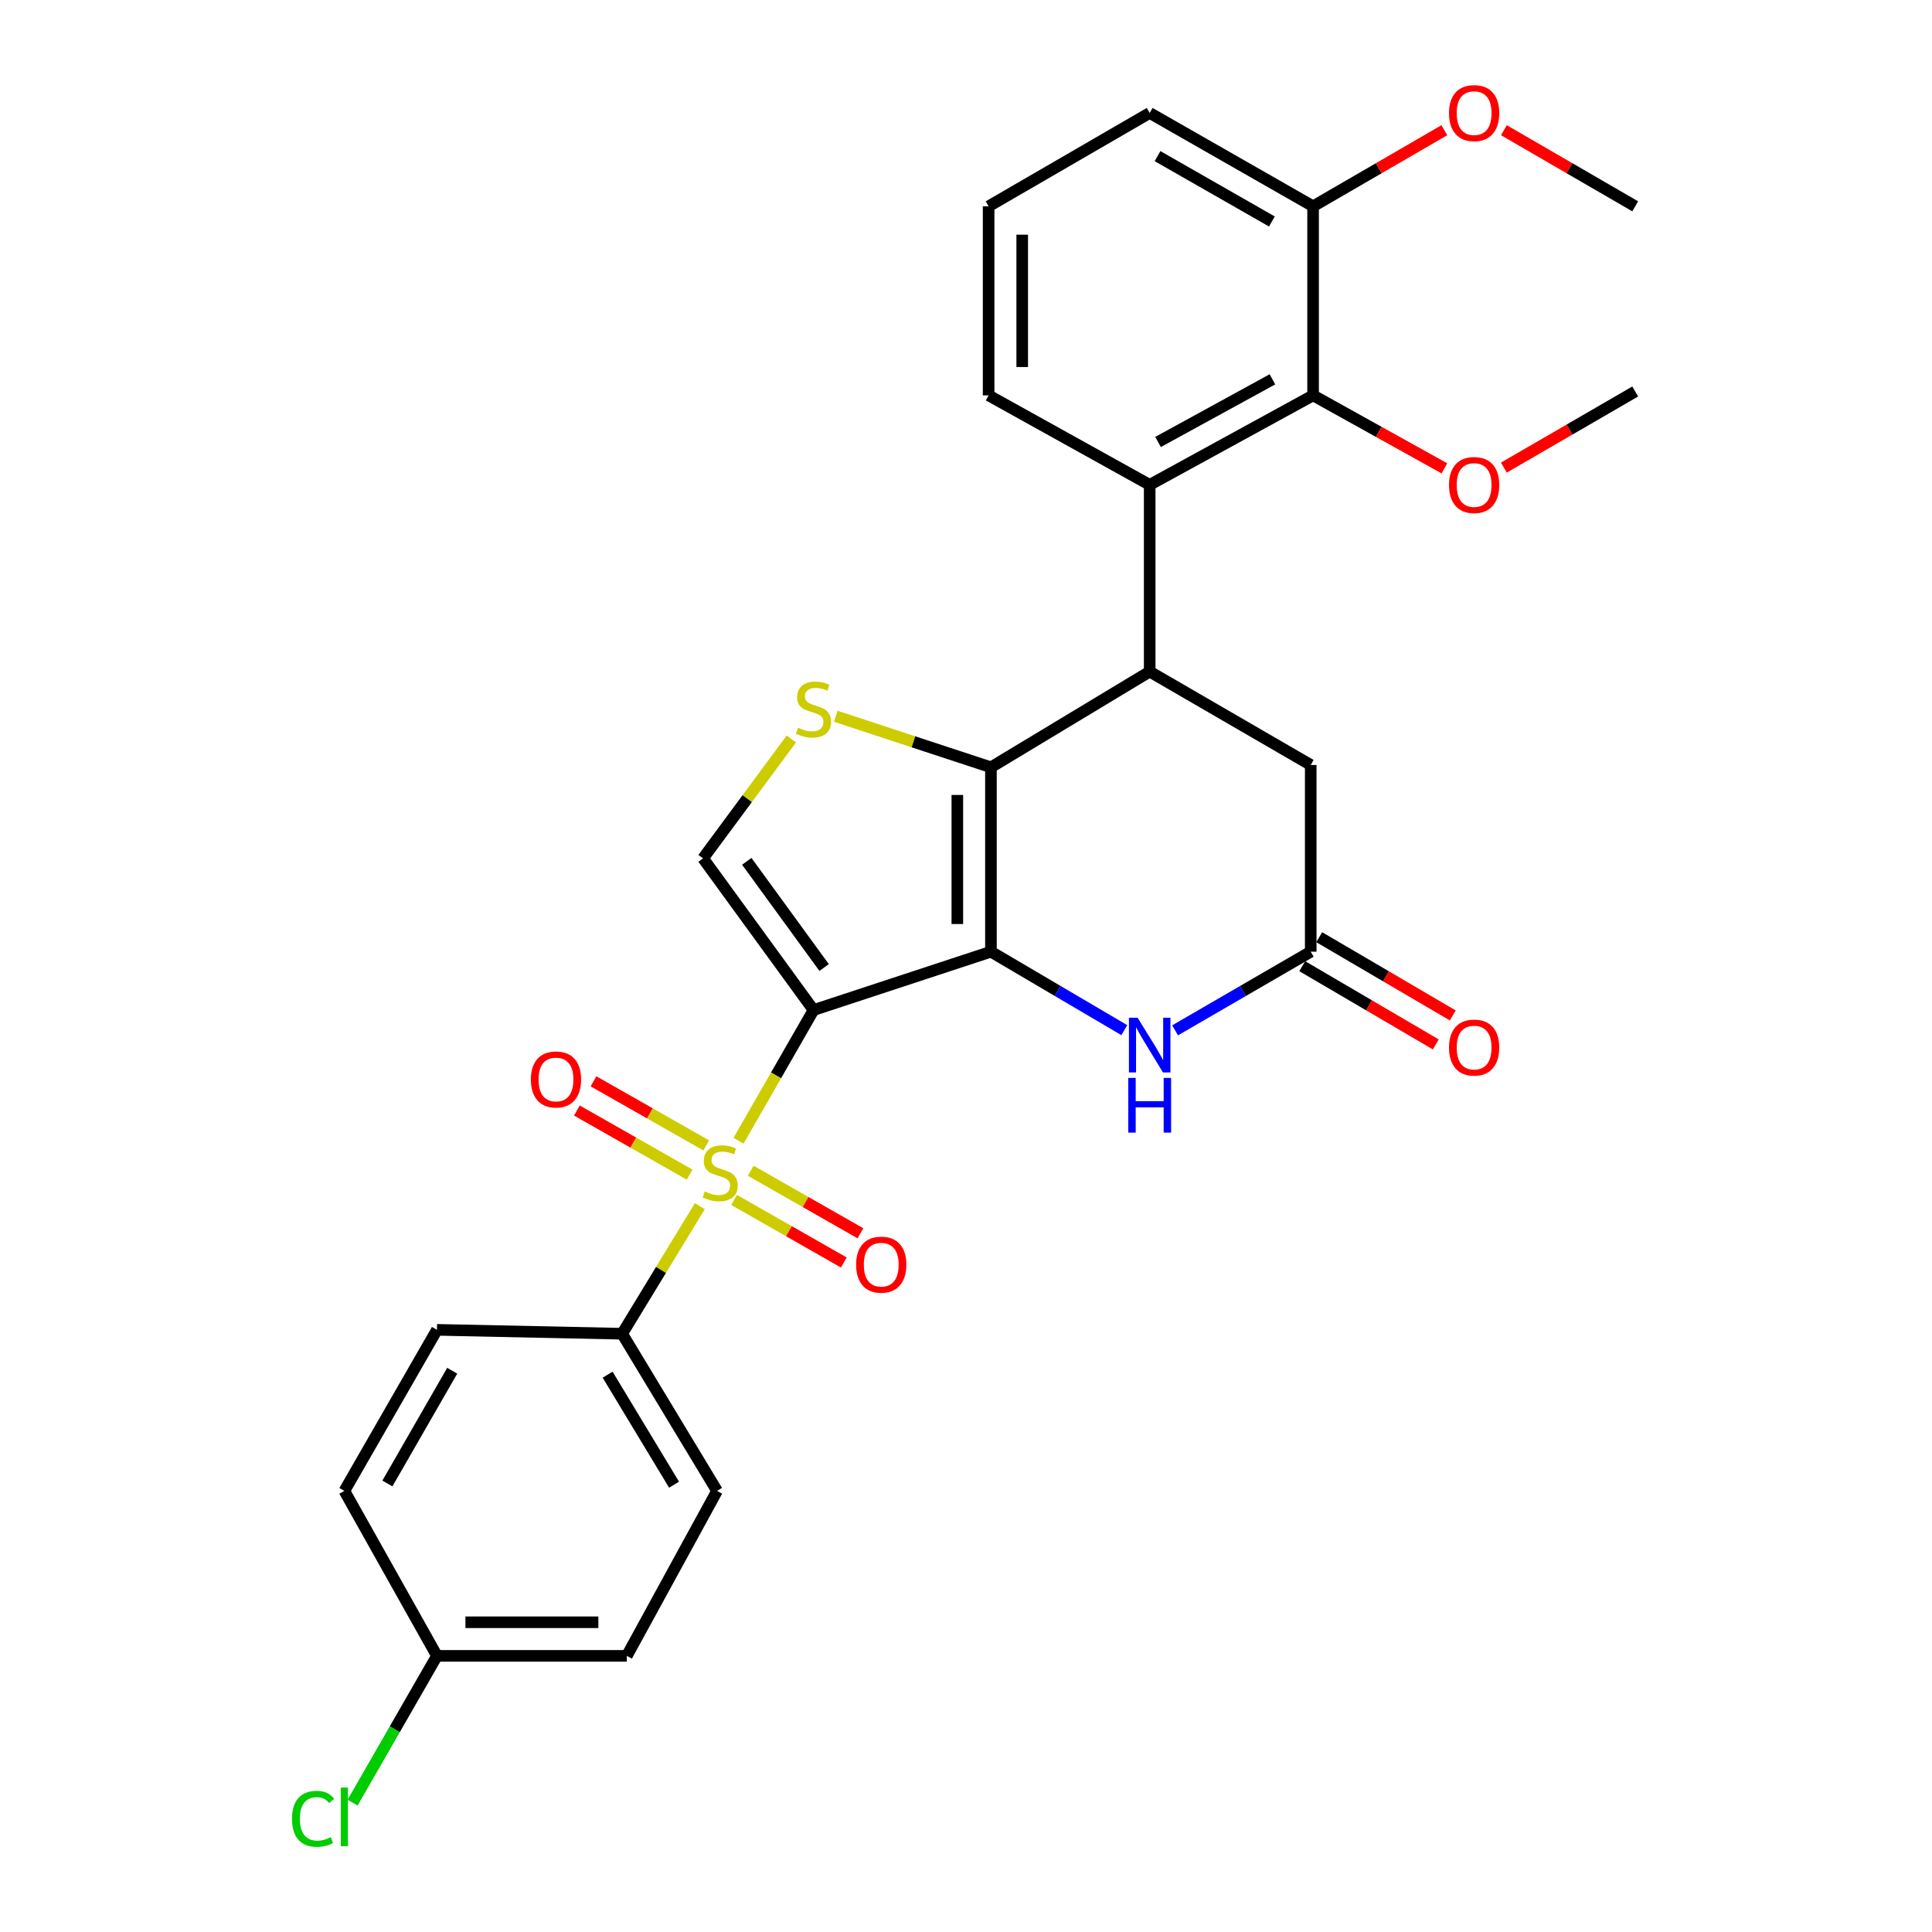 <?xml version='1.0' encoding='iso-8859-1'?>
<svg version='1.1' baseProfile='full'
              xmlns='http://www.w3.org/2000/svg'
                      xmlns:rdkit='http://www.rdkit.org/xml'
                      xmlns:xlink='http://www.w3.org/1999/xlink'
                  xml:space='preserve'
width='1000px' height='1000px' viewBox='0 0 1000 1000'>
<!-- END OF HEADER -->
<rect style='opacity:1.0;fill:#FFFFFF;stroke:none' width='1000' height='1000' x='0' y='0'> </rect>
<path class='bond-0' d='M 421.086,522.807 L 512.906,492.596' style='fill:none;fill-rule:evenodd;stroke:#000000;stroke-width:6px;stroke-linecap:butt;stroke-linejoin:miter;stroke-opacity:1' />
<path class='bond-1' d='M 421.086,522.807 L 401.677,556.618' style='fill:none;fill-rule:evenodd;stroke:#000000;stroke-width:6px;stroke-linecap:butt;stroke-linejoin:miter;stroke-opacity:1' />
<path class='bond-1' d='M 401.677,556.618 L 382.269,590.429' style='fill:none;fill-rule:evenodd;stroke:#CCCC00;stroke-width:6px;stroke-linecap:butt;stroke-linejoin:miter;stroke-opacity:1' />
<path class='bond-6' d='M 421.086,522.807 L 363.892,444.281' style='fill:none;fill-rule:evenodd;stroke:#000000;stroke-width:6px;stroke-linecap:butt;stroke-linejoin:miter;stroke-opacity:1' />
<path class='bond-6' d='M 426.564,500.79 L 386.528,445.821' style='fill:none;fill-rule:evenodd;stroke:#000000;stroke-width:6px;stroke-linecap:butt;stroke-linejoin:miter;stroke-opacity:1' />
<path class='bond-2' d='M 512.906,492.596 L 512.906,397.153' style='fill:none;fill-rule:evenodd;stroke:#000000;stroke-width:6px;stroke-linecap:butt;stroke-linejoin:miter;stroke-opacity:1' />
<path class='bond-2' d='M 495.516,478.28 L 495.516,411.47' style='fill:none;fill-rule:evenodd;stroke:#000000;stroke-width:6px;stroke-linecap:butt;stroke-linejoin:miter;stroke-opacity:1' />
<path class='bond-5' d='M 512.906,492.596 L 547.428,512.904' style='fill:none;fill-rule:evenodd;stroke:#000000;stroke-width:6px;stroke-linecap:butt;stroke-linejoin:miter;stroke-opacity:1' />
<path class='bond-5' d='M 547.428,512.904 L 581.951,533.211' style='fill:none;fill-rule:evenodd;stroke:#0000FF;stroke-width:6px;stroke-linecap:butt;stroke-linejoin:miter;stroke-opacity:1' />
<path class='bond-10' d='M 362.227,624.295 L 342.124,657.318' style='fill:none;fill-rule:evenodd;stroke:#CCCC00;stroke-width:6px;stroke-linecap:butt;stroke-linejoin:miter;stroke-opacity:1' />
<path class='bond-10' d='M 342.124,657.318 L 322.02,690.341' style='fill:none;fill-rule:evenodd;stroke:#000000;stroke-width:6px;stroke-linecap:butt;stroke-linejoin:miter;stroke-opacity:1' />
<path class='bond-12' d='M 379.943,621.073 L 408.348,637.267' style='fill:none;fill-rule:evenodd;stroke:#CCCC00;stroke-width:6px;stroke-linecap:butt;stroke-linejoin:miter;stroke-opacity:1' />
<path class='bond-12' d='M 408.348,637.267 L 436.752,653.461' style='fill:none;fill-rule:evenodd;stroke:#FF0000;stroke-width:6px;stroke-linecap:butt;stroke-linejoin:miter;stroke-opacity:1' />
<path class='bond-12' d='M 388.556,605.965 L 416.961,622.16' style='fill:none;fill-rule:evenodd;stroke:#CCCC00;stroke-width:6px;stroke-linecap:butt;stroke-linejoin:miter;stroke-opacity:1' />
<path class='bond-12' d='M 416.961,622.16 L 445.365,638.354' style='fill:none;fill-rule:evenodd;stroke:#FF0000;stroke-width:6px;stroke-linecap:butt;stroke-linejoin:miter;stroke-opacity:1' />
<path class='bond-13' d='M 365.544,592.864 L 336.368,576.274' style='fill:none;fill-rule:evenodd;stroke:#CCCC00;stroke-width:6px;stroke-linecap:butt;stroke-linejoin:miter;stroke-opacity:1' />
<path class='bond-13' d='M 336.368,576.274 L 307.192,559.684' style='fill:none;fill-rule:evenodd;stroke:#FF0000;stroke-width:6px;stroke-linecap:butt;stroke-linejoin:miter;stroke-opacity:1' />
<path class='bond-13' d='M 356.949,607.981 L 327.772,591.391' style='fill:none;fill-rule:evenodd;stroke:#CCCC00;stroke-width:6px;stroke-linecap:butt;stroke-linejoin:miter;stroke-opacity:1' />
<path class='bond-13' d='M 327.772,591.391 L 298.596,574.801' style='fill:none;fill-rule:evenodd;stroke:#FF0000;stroke-width:6px;stroke-linecap:butt;stroke-linejoin:miter;stroke-opacity:1' />
<path class='bond-3' d='M 512.906,397.153 L 595.074,347.621' style='fill:none;fill-rule:evenodd;stroke:#000000;stroke-width:6px;stroke-linecap:butt;stroke-linejoin:miter;stroke-opacity:1' />
<path class='bond-29' d='M 512.906,397.153 L 472.744,383.944' style='fill:none;fill-rule:evenodd;stroke:#000000;stroke-width:6px;stroke-linecap:butt;stroke-linejoin:miter;stroke-opacity:1' />
<path class='bond-29' d='M 472.744,383.944 L 432.583,370.734' style='fill:none;fill-rule:evenodd;stroke:#CCCC00;stroke-width:6px;stroke-linecap:butt;stroke-linejoin:miter;stroke-opacity:1' />
<path class='bond-7' d='M 595.074,347.621 L 595.074,250.96' style='fill:none;fill-rule:evenodd;stroke:#000000;stroke-width:6px;stroke-linecap:butt;stroke-linejoin:miter;stroke-opacity:1' />
<path class='bond-31' d='M 595.074,347.621 L 678.431,395.955' style='fill:none;fill-rule:evenodd;stroke:#000000;stroke-width:6px;stroke-linecap:butt;stroke-linejoin:miter;stroke-opacity:1' />
<path class='bond-4' d='M 409.602,382.48 L 386.747,413.38' style='fill:none;fill-rule:evenodd;stroke:#CCCC00;stroke-width:6px;stroke-linecap:butt;stroke-linejoin:miter;stroke-opacity:1' />
<path class='bond-4' d='M 386.747,413.38 L 363.892,444.281' style='fill:none;fill-rule:evenodd;stroke:#000000;stroke-width:6px;stroke-linecap:butt;stroke-linejoin:miter;stroke-opacity:1' />
<path class='bond-8' d='M 608.223,533.307 L 643.327,512.951' style='fill:none;fill-rule:evenodd;stroke:#0000FF;stroke-width:6px;stroke-linecap:butt;stroke-linejoin:miter;stroke-opacity:1' />
<path class='bond-8' d='M 643.327,512.951 L 678.431,492.596' style='fill:none;fill-rule:evenodd;stroke:#000000;stroke-width:6px;stroke-linecap:butt;stroke-linejoin:miter;stroke-opacity:1' />
<path class='bond-9' d='M 595.074,250.96 L 679.648,204.645' style='fill:none;fill-rule:evenodd;stroke:#000000;stroke-width:6px;stroke-linecap:butt;stroke-linejoin:miter;stroke-opacity:1' />
<path class='bond-9' d='M 599.407,228.76 L 658.609,196.339' style='fill:none;fill-rule:evenodd;stroke:#000000;stroke-width:6px;stroke-linecap:butt;stroke-linejoin:miter;stroke-opacity:1' />
<path class='bond-22' d='M 595.074,250.96 L 511.708,204.645' style='fill:none;fill-rule:evenodd;stroke:#000000;stroke-width:6px;stroke-linecap:butt;stroke-linejoin:miter;stroke-opacity:1' />
<path class='bond-11' d='M 678.431,492.596 L 678.431,395.955' style='fill:none;fill-rule:evenodd;stroke:#000000;stroke-width:6px;stroke-linecap:butt;stroke-linejoin:miter;stroke-opacity:1' />
<path class='bond-15' d='M 674.036,500.099 L 708.598,520.345' style='fill:none;fill-rule:evenodd;stroke:#000000;stroke-width:6px;stroke-linecap:butt;stroke-linejoin:miter;stroke-opacity:1' />
<path class='bond-15' d='M 708.598,520.345 L 743.16,540.591' style='fill:none;fill-rule:evenodd;stroke:#FF0000;stroke-width:6px;stroke-linecap:butt;stroke-linejoin:miter;stroke-opacity:1' />
<path class='bond-15' d='M 682.826,485.094 L 717.388,505.339' style='fill:none;fill-rule:evenodd;stroke:#000000;stroke-width:6px;stroke-linecap:butt;stroke-linejoin:miter;stroke-opacity:1' />
<path class='bond-15' d='M 717.388,505.339 L 751.949,525.585' style='fill:none;fill-rule:evenodd;stroke:#FF0000;stroke-width:6px;stroke-linecap:butt;stroke-linejoin:miter;stroke-opacity:1' />
<path class='bond-14' d='M 679.648,204.645 L 679.648,106.787' style='fill:none;fill-rule:evenodd;stroke:#000000;stroke-width:6px;stroke-linecap:butt;stroke-linejoin:miter;stroke-opacity:1' />
<path class='bond-18' d='M 679.648,204.645 L 713.635,223.529' style='fill:none;fill-rule:evenodd;stroke:#000000;stroke-width:6px;stroke-linecap:butt;stroke-linejoin:miter;stroke-opacity:1' />
<path class='bond-18' d='M 713.635,223.529 L 747.621,242.413' style='fill:none;fill-rule:evenodd;stroke:#FF0000;stroke-width:6px;stroke-linecap:butt;stroke-linejoin:miter;stroke-opacity:1' />
<path class='bond-16' d='M 322.02,690.341 L 371.147,771.688' style='fill:none;fill-rule:evenodd;stroke:#000000;stroke-width:6px;stroke-linecap:butt;stroke-linejoin:miter;stroke-opacity:1' />
<path class='bond-16' d='M 314.503,711.533 L 348.892,768.476' style='fill:none;fill-rule:evenodd;stroke:#000000;stroke-width:6px;stroke-linecap:butt;stroke-linejoin:miter;stroke-opacity:1' />
<path class='bond-17' d='M 322.02,690.341 L 226.172,688.322' style='fill:none;fill-rule:evenodd;stroke:#000000;stroke-width:6px;stroke-linecap:butt;stroke-linejoin:miter;stroke-opacity:1' />
<path class='bond-24' d='M 679.648,106.787 L 713.622,87.091' style='fill:none;fill-rule:evenodd;stroke:#000000;stroke-width:6px;stroke-linecap:butt;stroke-linejoin:miter;stroke-opacity:1' />
<path class='bond-24' d='M 713.622,87.091 L 747.596,67.395' style='fill:none;fill-rule:evenodd;stroke:#FF0000;stroke-width:6px;stroke-linecap:butt;stroke-linejoin:miter;stroke-opacity:1' />
<path class='bond-32' d='M 679.648,106.787 L 595.074,58.462' style='fill:none;fill-rule:evenodd;stroke:#000000;stroke-width:6px;stroke-linecap:butt;stroke-linejoin:miter;stroke-opacity:1' />
<path class='bond-32' d='M 658.335,114.637 L 599.133,80.809' style='fill:none;fill-rule:evenodd;stroke:#000000;stroke-width:6px;stroke-linecap:butt;stroke-linejoin:miter;stroke-opacity:1' />
<path class='bond-20' d='M 371.147,771.688 L 324.445,857.074' style='fill:none;fill-rule:evenodd;stroke:#000000;stroke-width:6px;stroke-linecap:butt;stroke-linejoin:miter;stroke-opacity:1' />
<path class='bond-21' d='M 226.172,688.322 L 178.252,771.688' style='fill:none;fill-rule:evenodd;stroke:#000000;stroke-width:6px;stroke-linecap:butt;stroke-linejoin:miter;stroke-opacity:1' />
<path class='bond-21' d='M 234.061,709.493 L 200.517,767.85' style='fill:none;fill-rule:evenodd;stroke:#000000;stroke-width:6px;stroke-linecap:butt;stroke-linejoin:miter;stroke-opacity:1' />
<path class='bond-27' d='M 778.414,242.029 L 812.397,222.332' style='fill:none;fill-rule:evenodd;stroke:#FF0000;stroke-width:6px;stroke-linecap:butt;stroke-linejoin:miter;stroke-opacity:1' />
<path class='bond-27' d='M 812.397,222.332 L 846.381,202.635' style='fill:none;fill-rule:evenodd;stroke:#000000;stroke-width:6px;stroke-linecap:butt;stroke-linejoin:miter;stroke-opacity:1' />
<path class='bond-19' d='M 226.172,857.074 L 178.252,771.688' style='fill:none;fill-rule:evenodd;stroke:#000000;stroke-width:6px;stroke-linecap:butt;stroke-linejoin:miter;stroke-opacity:1' />
<path class='bond-23' d='M 226.172,857.074 L 204.334,895.061' style='fill:none;fill-rule:evenodd;stroke:#000000;stroke-width:6px;stroke-linecap:butt;stroke-linejoin:miter;stroke-opacity:1' />
<path class='bond-23' d='M 204.334,895.061 L 182.496,933.048' style='fill:none;fill-rule:evenodd;stroke:#00CC00;stroke-width:6px;stroke-linecap:butt;stroke-linejoin:miter;stroke-opacity:1' />
<path class='bond-30' d='M 226.172,857.074 L 324.445,857.074' style='fill:none;fill-rule:evenodd;stroke:#000000;stroke-width:6px;stroke-linecap:butt;stroke-linejoin:miter;stroke-opacity:1' />
<path class='bond-30' d='M 240.913,839.684 L 309.704,839.684' style='fill:none;fill-rule:evenodd;stroke:#000000;stroke-width:6px;stroke-linecap:butt;stroke-linejoin:miter;stroke-opacity:1' />
<path class='bond-25' d='M 511.708,204.645 L 511.708,106.787' style='fill:none;fill-rule:evenodd;stroke:#000000;stroke-width:6px;stroke-linecap:butt;stroke-linejoin:miter;stroke-opacity:1' />
<path class='bond-25' d='M 529.098,189.966 L 529.098,121.465' style='fill:none;fill-rule:evenodd;stroke:#000000;stroke-width:6px;stroke-linecap:butt;stroke-linejoin:miter;stroke-opacity:1' />
<path class='bond-28' d='M 778.414,67.393 L 812.397,87.09' style='fill:none;fill-rule:evenodd;stroke:#FF0000;stroke-width:6px;stroke-linecap:butt;stroke-linejoin:miter;stroke-opacity:1' />
<path class='bond-28' d='M 812.397,87.09 L 846.381,106.787' style='fill:none;fill-rule:evenodd;stroke:#000000;stroke-width:6px;stroke-linecap:butt;stroke-linejoin:miter;stroke-opacity:1' />
<path class='bond-26' d='M 511.708,106.787 L 595.074,58.462' style='fill:none;fill-rule:evenodd;stroke:#000000;stroke-width:6px;stroke-linecap:butt;stroke-linejoin:miter;stroke-opacity:1' />
<path  class='atom-2' d='M 364.771 616.695
Q 365.091 616.815, 366.411 617.375
Q 367.731 617.935, 369.171 618.295
Q 370.651 618.615, 372.091 618.615
Q 374.771 618.615, 376.331 617.335
Q 377.891 616.015, 377.891 613.735
Q 377.891 612.175, 377.091 611.215
Q 376.331 610.255, 375.131 609.735
Q 373.931 609.215, 371.931 608.615
Q 369.411 607.855, 367.891 607.135
Q 366.411 606.415, 365.331 604.895
Q 364.291 603.375, 364.291 600.815
Q 364.291 597.255, 366.691 595.055
Q 369.131 592.855, 373.931 592.855
Q 377.211 592.855, 380.931 594.415
L 380.011 597.495
Q 376.611 596.095, 374.051 596.095
Q 371.291 596.095, 369.771 597.255
Q 368.251 598.375, 368.291 600.335
Q 368.291 601.855, 369.051 602.775
Q 369.851 603.695, 370.971 604.215
Q 372.131 604.735, 374.051 605.335
Q 376.611 606.135, 378.131 606.935
Q 379.651 607.735, 380.731 609.375
Q 381.851 610.975, 381.851 613.735
Q 381.851 617.655, 379.211 619.775
Q 376.611 621.855, 372.251 621.855
Q 369.731 621.855, 367.811 621.295
Q 365.931 620.775, 363.691 619.855
L 364.771 616.695
' fill='#CCCC00'/>
<path  class='atom-5' d='M 413.086 376.673
Q 413.406 376.793, 414.726 377.353
Q 416.046 377.913, 417.486 378.273
Q 418.966 378.593, 420.406 378.593
Q 423.086 378.593, 424.646 377.313
Q 426.206 375.993, 426.206 373.713
Q 426.206 372.153, 425.406 371.193
Q 424.646 370.233, 423.446 369.713
Q 422.246 369.193, 420.246 368.593
Q 417.726 367.833, 416.206 367.113
Q 414.726 366.393, 413.646 364.873
Q 412.606 363.353, 412.606 360.793
Q 412.606 357.233, 415.006 355.033
Q 417.446 352.833, 422.246 352.833
Q 425.526 352.833, 429.246 354.393
L 428.326 357.473
Q 424.926 356.073, 422.366 356.073
Q 419.606 356.073, 418.086 357.233
Q 416.566 358.353, 416.606 360.313
Q 416.606 361.833, 417.366 362.753
Q 418.166 363.673, 419.286 364.193
Q 420.446 364.713, 422.366 365.313
Q 424.926 366.113, 426.446 366.913
Q 427.966 367.713, 429.046 369.353
Q 430.166 370.953, 430.166 373.713
Q 430.166 377.633, 427.526 379.753
Q 424.926 381.833, 420.566 381.833
Q 418.046 381.833, 416.126 381.273
Q 414.246 380.753, 412.006 379.833
L 413.086 376.673
' fill='#CCCC00'/>
<path  class='atom-6' d='M 588.814 526.771
L 598.094 541.771
Q 599.014 543.251, 600.494 545.931
Q 601.974 548.611, 602.054 548.771
L 602.054 526.771
L 605.814 526.771
L 605.814 555.091
L 601.934 555.091
L 591.974 538.691
Q 590.814 536.771, 589.574 534.571
Q 588.374 532.371, 588.014 531.691
L 588.014 555.091
L 584.334 555.091
L 584.334 526.771
L 588.814 526.771
' fill='#0000FF'/>
<path  class='atom-6' d='M 583.994 557.923
L 587.834 557.923
L 587.834 569.963
L 602.314 569.963
L 602.314 557.923
L 606.154 557.923
L 606.154 586.243
L 602.314 586.243
L 602.314 573.163
L 587.834 573.163
L 587.834 586.243
L 583.994 586.243
L 583.994 557.923
' fill='#0000FF'/>
<path  class='atom-13' d='M 443.127 654.578
Q 443.127 647.778, 446.487 643.978
Q 449.847 640.178, 456.127 640.178
Q 462.407 640.178, 465.767 643.978
Q 469.127 647.778, 469.127 654.578
Q 469.127 661.458, 465.727 665.378
Q 462.327 669.258, 456.127 669.258
Q 449.887 669.258, 446.487 665.378
Q 443.127 661.498, 443.127 654.578
M 456.127 666.058
Q 460.447 666.058, 462.767 663.178
Q 465.127 660.258, 465.127 654.578
Q 465.127 649.018, 462.767 646.218
Q 460.447 643.378, 456.127 643.378
Q 451.807 643.378, 449.447 646.178
Q 447.127 648.978, 447.127 654.578
Q 447.127 660.298, 449.447 663.178
Q 451.807 666.058, 456.127 666.058
' fill='#FF0000'/>
<path  class='atom-14' d='M 274.781 558.73
Q 274.781 551.93, 278.141 548.13
Q 281.501 544.33, 287.781 544.33
Q 294.061 544.33, 297.421 548.13
Q 300.781 551.93, 300.781 558.73
Q 300.781 565.61, 297.381 569.53
Q 293.981 573.41, 287.781 573.41
Q 281.541 573.41, 278.141 569.53
Q 274.781 565.65, 274.781 558.73
M 287.781 570.21
Q 292.101 570.21, 294.421 567.33
Q 296.781 564.41, 296.781 558.73
Q 296.781 553.17, 294.421 550.37
Q 292.101 547.53, 287.781 547.53
Q 283.461 547.53, 281.101 550.33
Q 278.781 553.13, 278.781 558.73
Q 278.781 564.45, 281.101 567.33
Q 283.461 570.21, 287.781 570.21
' fill='#FF0000'/>
<path  class='atom-16' d='M 750.005 542.219
Q 750.005 535.419, 753.365 531.619
Q 756.725 527.819, 763.005 527.819
Q 769.285 527.819, 772.645 531.619
Q 776.005 535.419, 776.005 542.219
Q 776.005 549.099, 772.605 553.019
Q 769.205 556.899, 763.005 556.899
Q 756.765 556.899, 753.365 553.019
Q 750.005 549.139, 750.005 542.219
M 763.005 553.699
Q 767.325 553.699, 769.645 550.819
Q 772.005 547.899, 772.005 542.219
Q 772.005 536.659, 769.645 533.859
Q 767.325 531.019, 763.005 531.019
Q 758.685 531.019, 756.325 533.819
Q 754.005 536.619, 754.005 542.219
Q 754.005 547.939, 756.325 550.819
Q 758.685 553.699, 763.005 553.699
' fill='#FF0000'/>
<path  class='atom-19' d='M 750.005 251.04
Q 750.005 244.24, 753.365 240.44
Q 756.725 236.64, 763.005 236.64
Q 769.285 236.64, 772.645 240.44
Q 776.005 244.24, 776.005 251.04
Q 776.005 257.92, 772.605 261.84
Q 769.205 265.72, 763.005 265.72
Q 756.765 265.72, 753.365 261.84
Q 750.005 257.96, 750.005 251.04
M 763.005 262.52
Q 767.325 262.52, 769.645 259.64
Q 772.005 256.72, 772.005 251.04
Q 772.005 245.48, 769.645 242.68
Q 767.325 239.84, 763.005 239.84
Q 758.685 239.84, 756.325 242.64
Q 754.005 245.44, 754.005 251.04
Q 754.005 256.76, 756.325 259.64
Q 758.685 262.52, 763.005 262.52
' fill='#FF0000'/>
<path  class='atom-24' d='M 151.132 941.41
Q 151.132 934.37, 154.412 930.69
Q 157.732 926.97, 164.012 926.97
Q 169.852 926.97, 172.972 931.09
L 170.332 933.25
Q 168.052 930.25, 164.012 930.25
Q 159.732 930.25, 157.452 933.13
Q 155.212 935.97, 155.212 941.41
Q 155.212 947.01, 157.532 949.89
Q 159.892 952.77, 164.452 952.77
Q 167.572 952.77, 171.212 950.89
L 172.332 953.89
Q 170.852 954.85, 168.612 955.41
Q 166.372 955.97, 163.892 955.97
Q 157.732 955.97, 154.412 952.21
Q 151.132 948.45, 151.132 941.41
' fill='#00CC00'/>
<path  class='atom-24' d='M 176.412 925.25
L 180.092 925.25
L 180.092 955.61
L 176.412 955.61
L 176.412 925.25
' fill='#00CC00'/>
<path  class='atom-25' d='M 750.005 58.541
Q 750.005 51.742, 753.365 47.941
Q 756.725 44.142, 763.005 44.142
Q 769.285 44.142, 772.645 47.941
Q 776.005 51.742, 776.005 58.541
Q 776.005 65.421, 772.605 69.341
Q 769.205 73.222, 763.005 73.222
Q 756.765 73.222, 753.365 69.341
Q 750.005 65.462, 750.005 58.541
M 763.005 70.022
Q 767.325 70.022, 769.645 67.141
Q 772.005 64.222, 772.005 58.541
Q 772.005 52.981, 769.645 50.181
Q 767.325 47.342, 763.005 47.342
Q 758.685 47.342, 756.325 50.142
Q 754.005 52.941, 754.005 58.541
Q 754.005 64.261, 756.325 67.141
Q 758.685 70.022, 763.005 70.022
' fill='#FF0000'/>
</svg>
